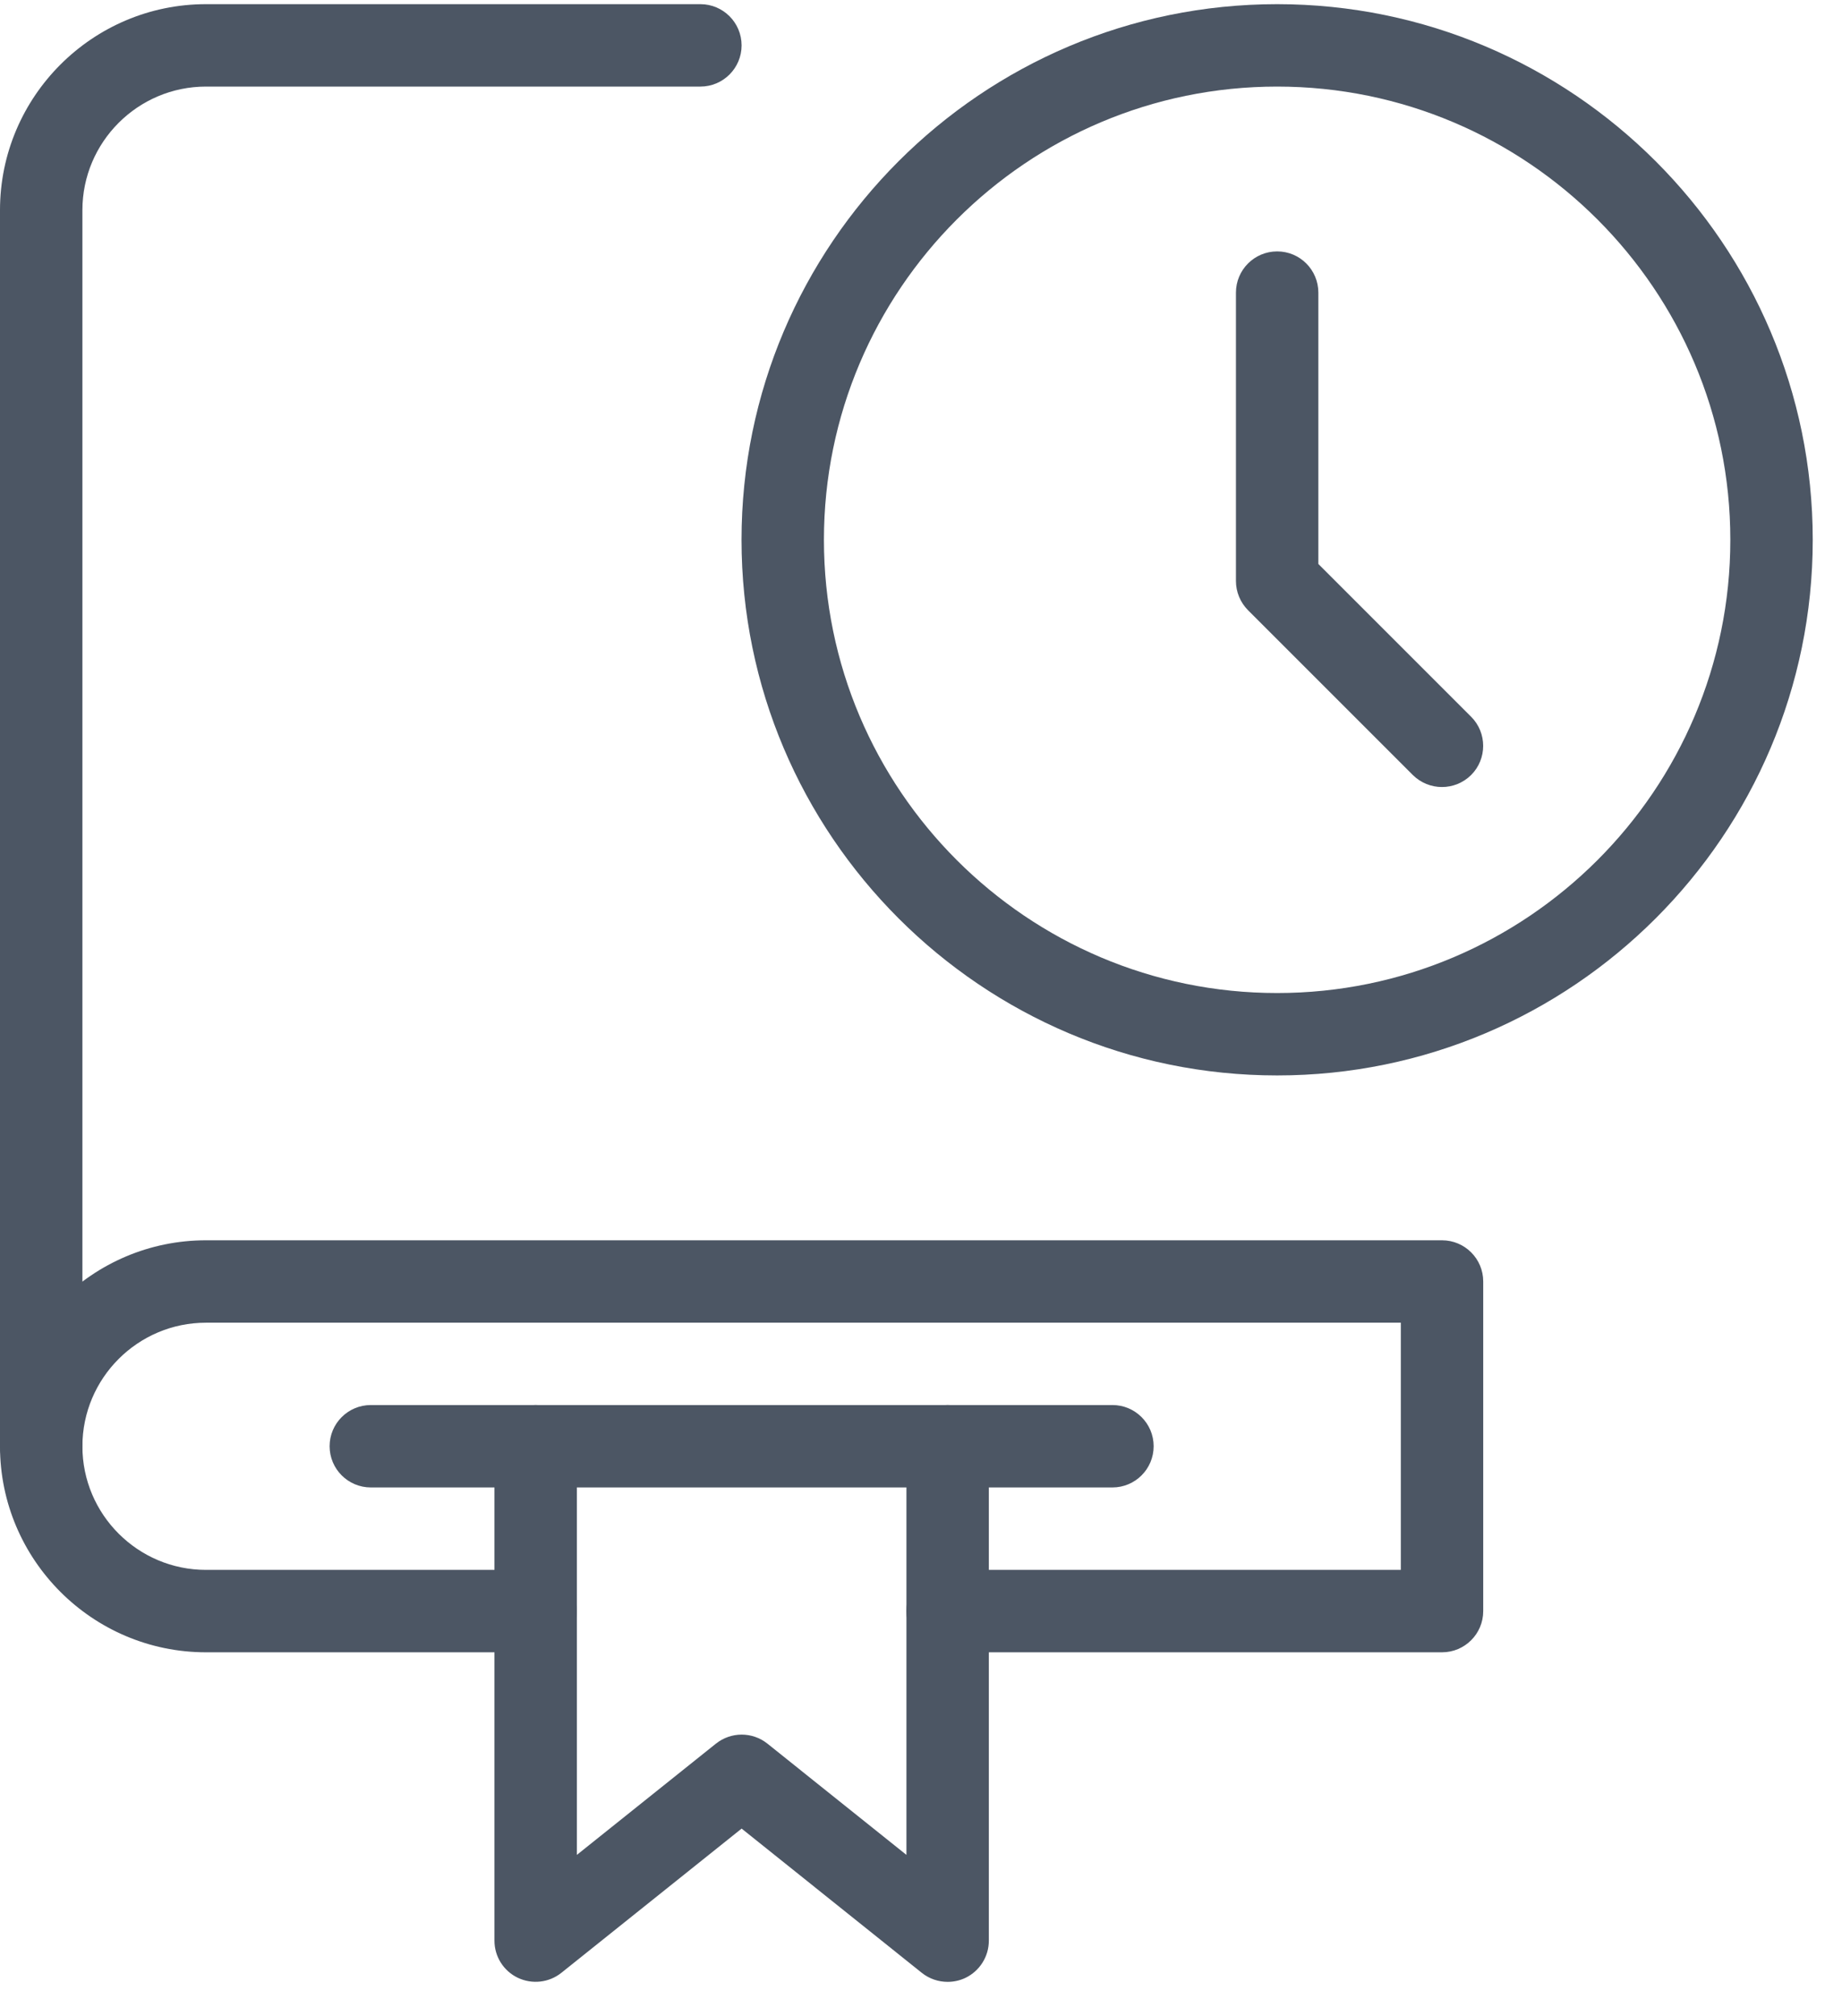 <svg width="53" height="58" viewBox="0 0 53 58" fill="none" xmlns="http://www.w3.org/2000/svg">
<path d="M1.185 42.797C0.531 42.797 0 42.266 0 41.611V6.047C0 2.78 2.66 0.12 5.927 0.12H20.153C20.807 0.12 21.338 0.651 21.338 1.306C21.338 1.96 20.807 2.491 20.153 2.491H5.927C3.967 2.491 2.371 4.087 2.371 6.047V41.611C2.371 42.266 1.84 42.797 1.185 42.797Z" fill="#4C5664"/>
<path d="M41.491 47.539H27.266C26.611 47.539 26.08 47.008 26.08 46.354C26.08 45.699 26.611 45.168 27.266 45.168H40.306V38.056H5.927C3.967 38.056 2.371 39.651 2.371 41.612C2.371 43.573 3.967 45.168 5.927 45.168H15.411C16.065 45.168 16.596 45.699 16.596 46.354C16.596 47.008 16.065 47.539 15.411 47.539H5.927C2.66 47.539 0 44.879 0 41.612C0 38.345 2.66 35.685 5.927 35.685H41.491C42.146 35.685 42.677 36.216 42.677 36.87V46.354C42.677 47.008 42.146 47.539 41.491 47.539Z" fill="#4C5664"/>
<path d="M27.267 57.021C27.003 57.021 26.74 56.934 26.525 56.763L21.339 52.611L16.152 56.761C15.796 57.045 15.31 57.099 14.898 56.903C14.487 56.706 14.227 56.291 14.227 55.836V41.61C14.227 40.956 14.758 40.425 15.412 40.425C16.066 40.425 16.598 40.956 16.598 41.61V53.368L20.6 50.167C21.034 49.821 21.648 49.821 22.081 50.167L26.081 53.368V41.61C26.081 40.956 26.612 40.425 27.267 40.425C27.921 40.425 28.452 40.956 28.452 41.61V55.836C28.452 56.291 28.191 56.706 27.781 56.905C27.618 56.983 27.442 57.021 27.267 57.021Z" fill="#4C5664"/>
<path d="M32.008 42.796H10.67C10.015 42.796 9.484 42.265 9.484 41.61C9.484 40.956 10.015 40.425 10.67 40.425H32.008C32.663 40.425 33.194 40.956 33.194 41.61C33.194 42.265 32.663 42.796 32.008 42.796Z" fill="#4C5664"/>
<path d="M36.747 30.942C28.25 30.942 21.336 24.029 21.336 15.531C21.336 7.034 28.25 0.12 36.747 0.12C45.244 0.12 52.158 7.034 52.158 15.531C52.158 24.029 45.244 30.942 36.747 30.942ZM36.747 2.491C29.556 2.491 23.707 8.34 23.707 15.531C23.707 22.722 29.556 28.571 36.747 28.571C43.938 28.571 49.787 22.722 49.787 15.531C49.787 8.34 43.938 2.491 36.747 2.491Z" fill="#4C5664"/>
<path d="M41.49 22.644C41.186 22.644 40.883 22.528 40.651 22.298L35.909 17.556C35.688 17.334 35.562 17.032 35.562 16.717V8.419C35.562 7.764 36.094 7.233 36.748 7.233C37.402 7.233 37.933 7.764 37.933 8.419V16.226L42.329 20.622C42.791 21.084 42.791 21.836 42.329 22.298C42.097 22.528 41.793 22.644 41.49 22.644Z" fill="#4C5664"/>
</svg>
